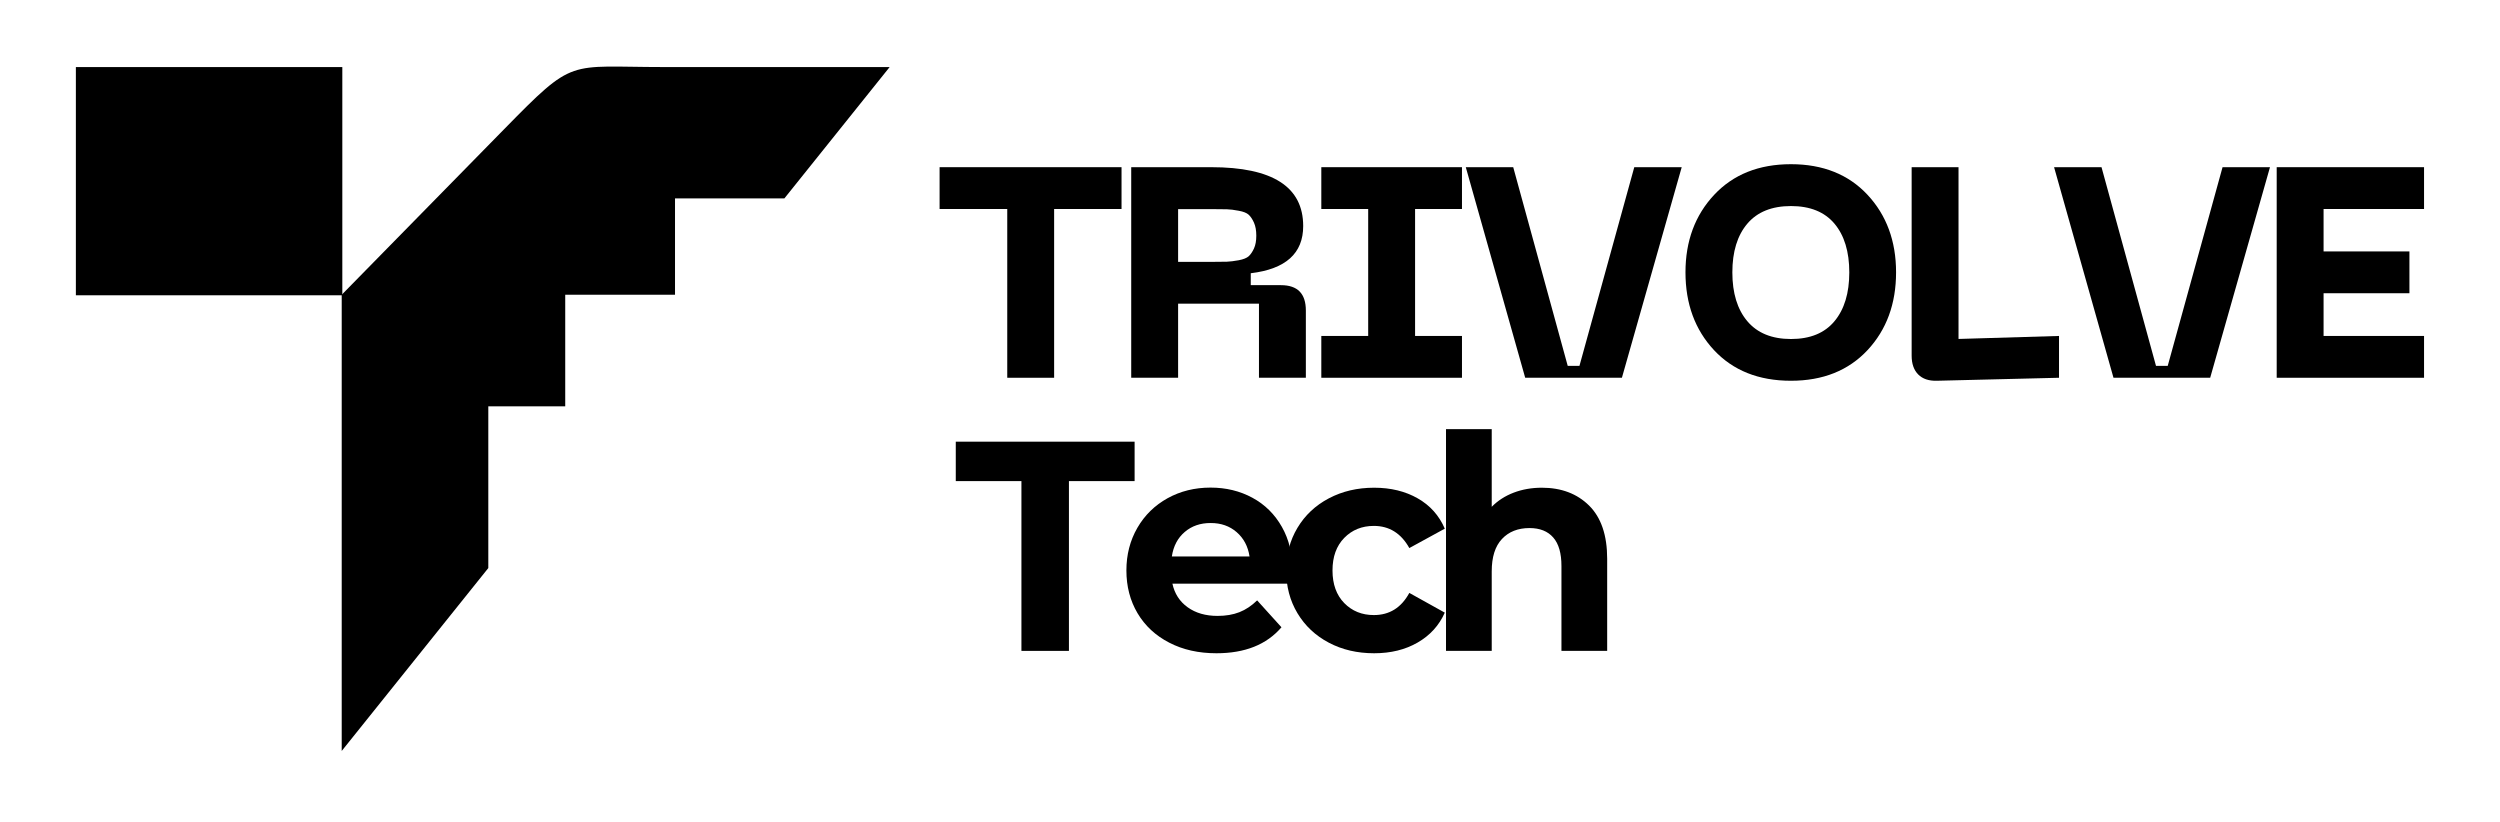 <svg width="152" height="50" viewBox="0 0 152 50" fill="none" xmlns="http://www.w3.org/2000/svg">
<path fill-rule="evenodd" clip-rule="evenodd" d="M54.091 4.077L47.692 12.061H41.041V17.921H34.366V24.703H29.689V34.538L20.776 45.658V17.921L30.636 7.87C34.965 3.456 34.457 4.077 40.343 4.077H54.091Z" fill="black"/>
<path d="M20.813 4.078H4.613V17.953H20.813V4.078Z" fill="black"/>
<path d="M68.189 10.165V12.707H64.091V22.968H61.241V12.707H57.127V10.165H68.189Z" fill="black"/>
<path d="M68.778 22.968V10.165H73.641C77.371 10.165 79.234 11.357 79.234 13.745C79.234 15.404 78.173 16.359 76.046 16.613V17.338H77.883C78.894 17.338 79.396 17.853 79.396 18.88V22.965H76.545V18.465H71.629V22.968H68.778ZM71.629 15.922H73.641C74.079 15.922 74.399 15.919 74.594 15.912C74.79 15.905 75.029 15.874 75.315 15.823C75.602 15.768 75.804 15.685 75.922 15.579C76.04 15.469 76.147 15.314 76.242 15.108C76.336 14.902 76.383 14.641 76.383 14.329C76.383 14.012 76.336 13.751 76.242 13.538C76.147 13.325 76.04 13.168 75.922 13.057C75.804 12.948 75.602 12.865 75.315 12.814C75.029 12.759 74.79 12.728 74.594 12.724C74.399 12.717 74.079 12.714 73.641 12.714H71.629V15.922Z" fill="black"/>
<path d="M88.888 12.707H86.037V20.426H88.888V22.968H80.336V20.426H83.186V12.707H80.336V10.165H88.888V12.707Z" fill="black"/>
<path d="M89.12 10.165H92.004L95.317 22.243H96.031L99.364 10.165H102.248L98.612 22.968H92.732L89.12 10.165Z" fill="black"/>
<path d="M102.477 16.558C102.477 14.658 103.06 13.085 104.222 11.845C105.384 10.605 106.942 9.983 108.889 9.983C110.836 9.983 112.39 10.605 113.546 11.845C114.701 13.085 115.281 14.658 115.281 16.558C115.281 18.471 114.701 20.048 113.546 21.288C112.386 22.528 110.836 23.15 108.889 23.15C106.928 23.15 105.371 22.528 104.212 21.288C103.056 20.048 102.477 18.471 102.477 16.558ZM106.237 13.6C105.631 14.315 105.327 15.301 105.327 16.561C105.327 17.822 105.631 18.811 106.237 19.529C106.844 20.247 107.727 20.612 108.893 20.612C110.058 20.612 110.937 20.251 111.537 19.529C112.137 18.808 112.437 17.819 112.437 16.561C112.437 15.304 112.137 14.315 111.537 13.6C110.937 12.886 110.055 12.528 108.893 12.528C107.73 12.528 106.844 12.886 106.237 13.6Z" fill="black"/>
<path d="M117.761 23.15C117.272 23.164 116.898 23.037 116.629 22.769C116.363 22.501 116.228 22.12 116.228 21.625V10.165H119.078V20.608L125.188 20.426V22.968L117.761 23.15Z" fill="black"/>
<path d="M124.888 10.165H127.772L131.084 22.243H131.798L135.131 10.165H138.015L134.379 22.968H128.5L124.888 10.165Z" fill="black"/>
<path d="M138.423 22.968V10.165H147.382V12.707H141.273V15.287H146.493V17.829H141.273V20.426H147.382V22.968H138.423Z" fill="black"/>
<path d="M62.103 29.251H58.111V26.854H68.984V29.251H64.991V39.574H62.103V29.251Z" fill="black"/>
<path d="M78.537 35.486H71.282C71.413 36.09 71.72 36.571 72.209 36.922C72.697 37.272 73.3 37.447 74.028 37.447C74.527 37.447 74.968 37.372 75.356 37.221C75.743 37.069 76.1 36.829 76.434 36.503L77.913 38.138C77.01 39.193 75.693 39.718 73.957 39.718C72.876 39.718 71.919 39.505 71.087 39.072C70.254 38.643 69.614 38.045 69.162 37.283C68.711 36.52 68.485 35.654 68.485 34.682C68.485 33.724 68.708 32.861 69.152 32.092C69.597 31.322 70.21 30.725 70.989 30.292C71.767 29.863 72.636 29.646 73.6 29.646C74.54 29.646 75.389 29.852 76.147 30.264C76.909 30.677 77.505 31.267 77.94 32.037C78.375 32.806 78.59 33.7 78.59 34.716C78.59 34.758 78.573 35.012 78.537 35.486ZM72.033 32.343C71.605 32.707 71.343 33.202 71.248 33.834H75.972C75.878 33.215 75.615 32.724 75.187 32.353C74.759 31.982 74.237 31.8 73.617 31.8C72.987 31.796 72.458 31.979 72.033 32.343Z" fill="black"/>
<path d="M80.794 39.076C79.979 38.646 79.345 38.049 78.887 37.286C78.429 36.523 78.2 35.658 78.2 34.685C78.2 33.717 78.429 32.851 78.887 32.089C79.345 31.326 79.979 30.728 80.794 30.299C81.609 29.869 82.526 29.653 83.547 29.653C84.558 29.653 85.441 29.869 86.195 30.299C86.95 30.728 87.499 31.343 87.843 32.143L85.687 33.322C85.188 32.425 84.467 31.975 83.53 31.975C82.806 31.975 82.206 32.219 81.731 32.703C81.256 33.188 81.016 33.847 81.016 34.685C81.016 35.52 81.256 36.183 81.731 36.668C82.206 37.152 82.806 37.396 83.53 37.396C84.48 37.396 85.198 36.949 85.687 36.049L87.843 37.248C87.499 38.025 86.95 38.629 86.195 39.065C85.441 39.502 84.558 39.718 83.547 39.718C82.523 39.718 81.606 39.505 80.794 39.076Z" fill="black"/>
<path d="M96.621 30.742C97.352 31.47 97.716 32.546 97.716 33.978V39.574H94.936V34.414C94.936 33.638 94.771 33.061 94.437 32.68C94.104 32.298 93.622 32.106 92.995 32.106C92.294 32.106 91.735 32.326 91.32 32.769C90.903 33.212 90.697 33.868 90.697 34.741V39.574H87.917V26.091H90.697V30.814C91.064 30.44 91.513 30.151 92.035 29.952C92.557 29.753 93.13 29.653 93.746 29.653C94.929 29.653 95.889 30.017 96.621 30.742Z" fill="black"/>
</svg>
